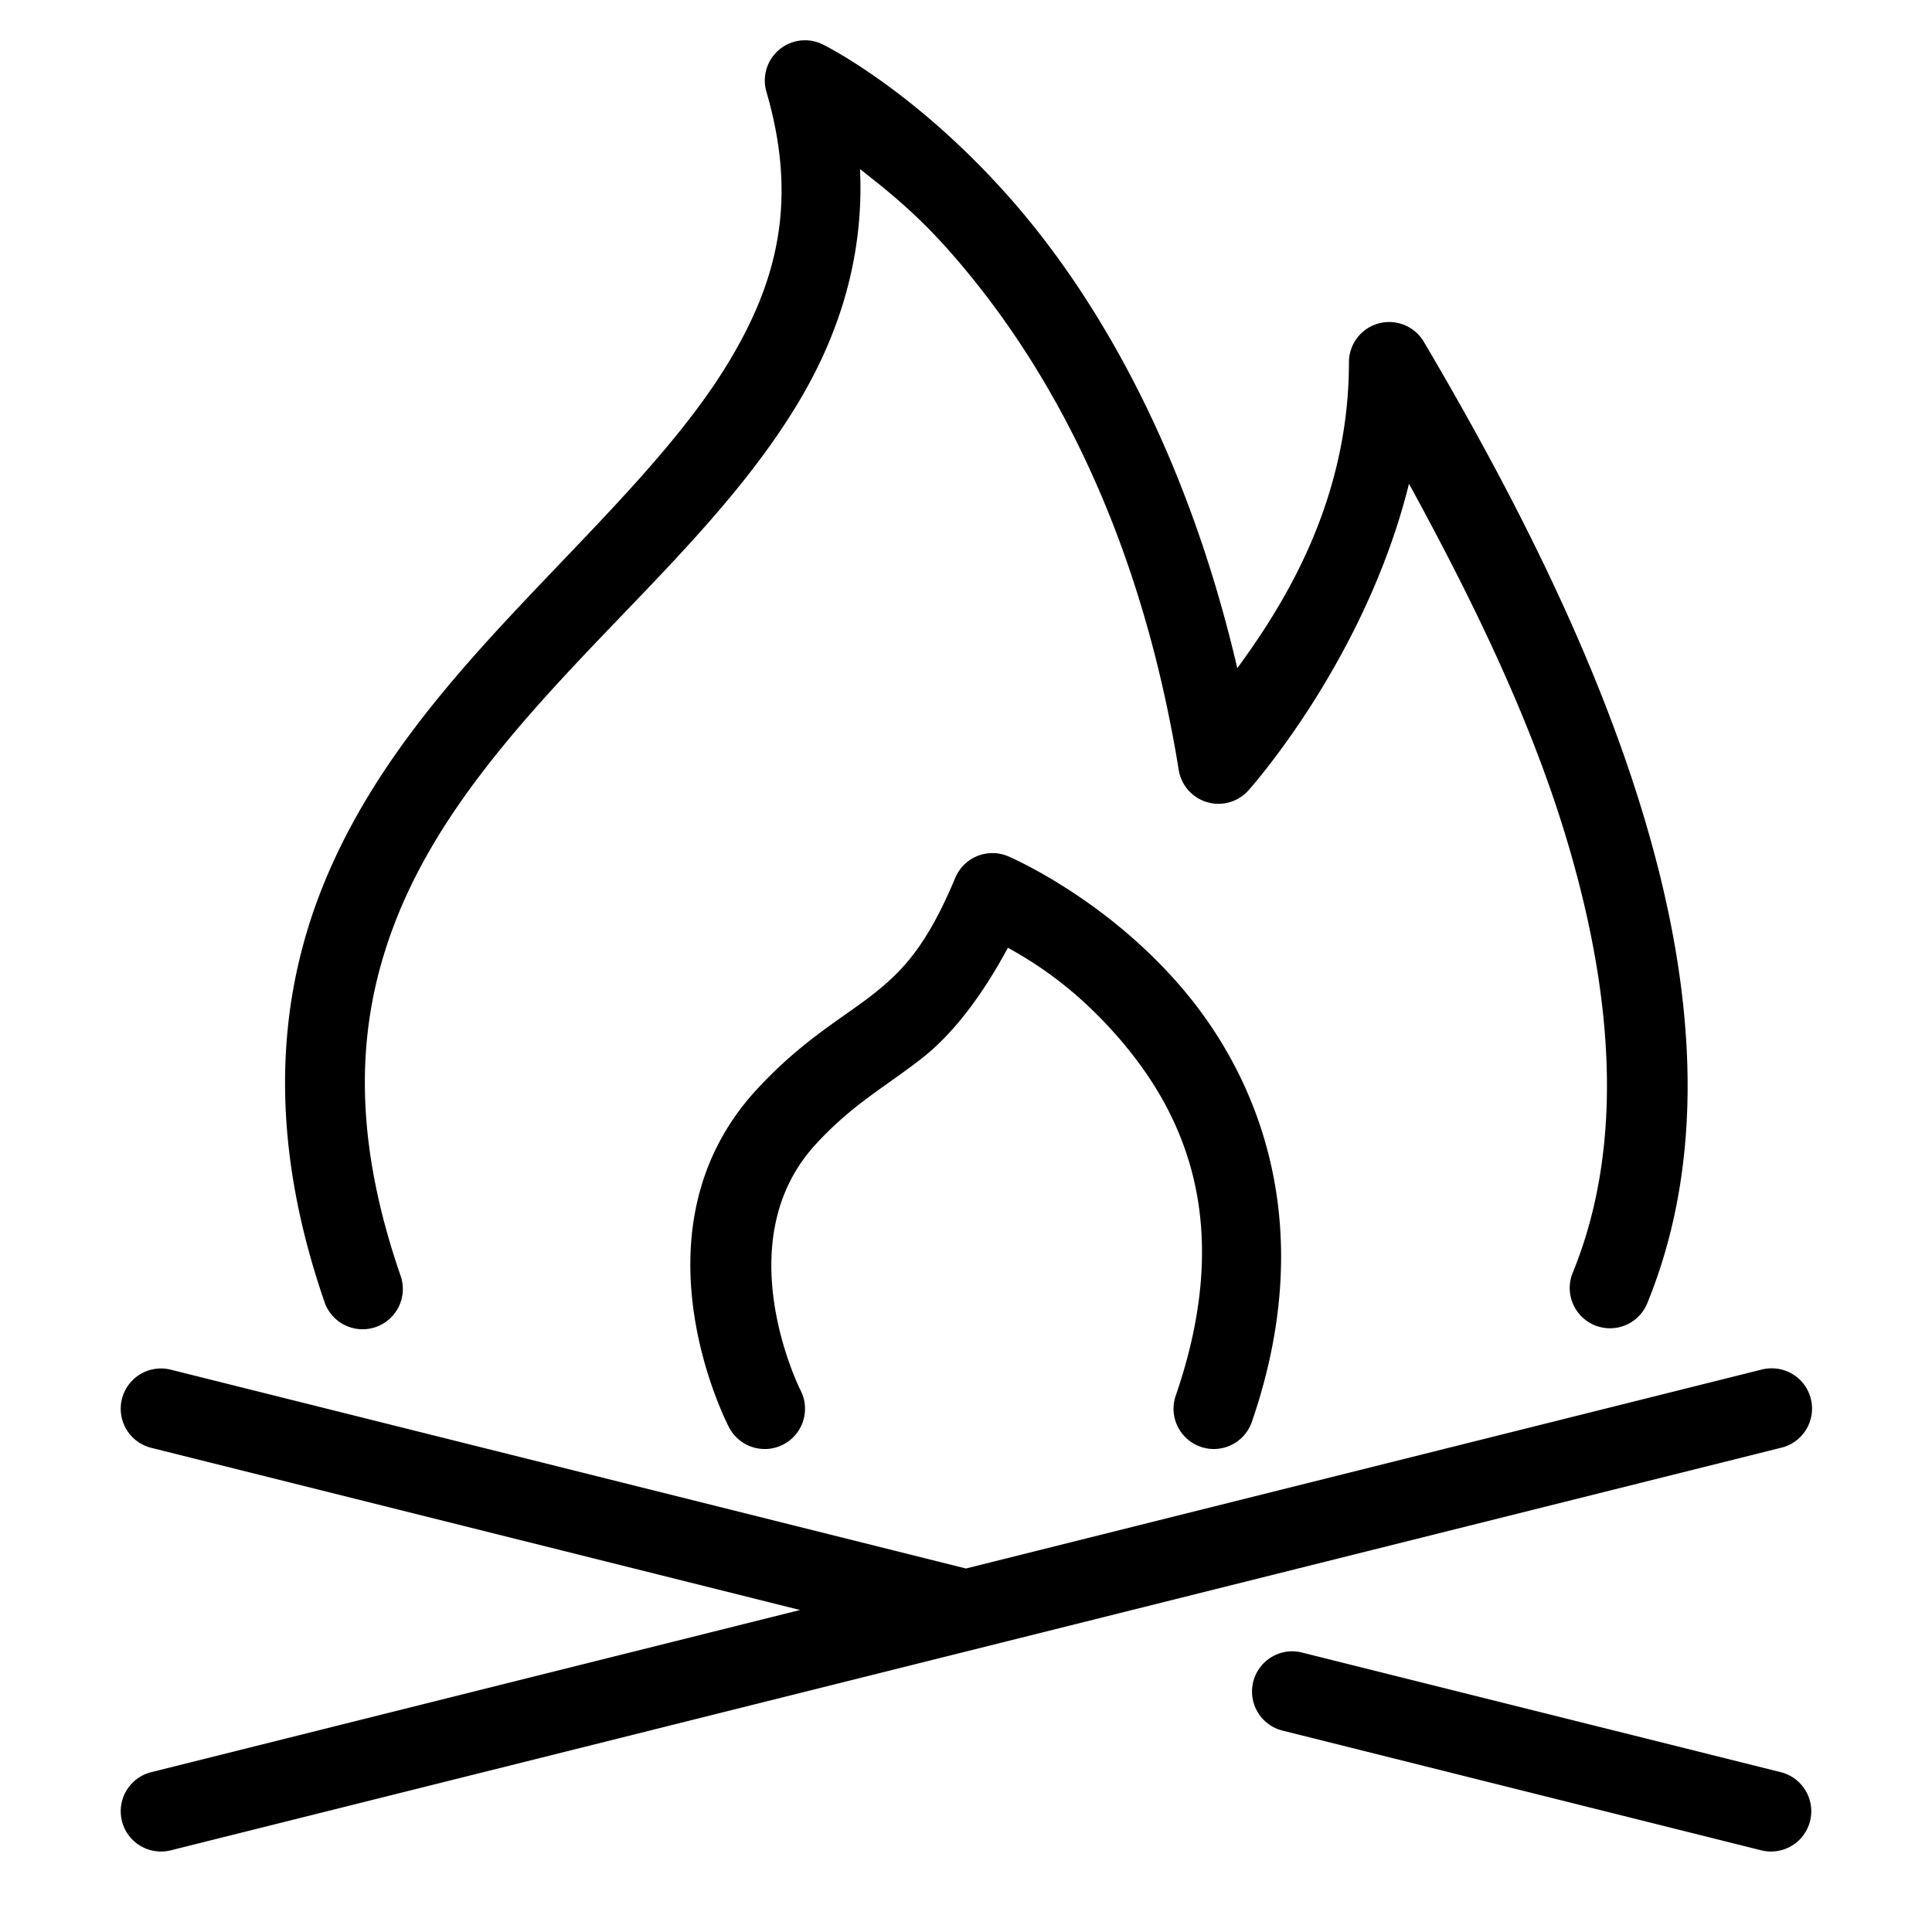 <svg xmlns="http://www.w3.org/2000/svg"  viewBox="0 0 48 48" width="30px" height="30px"><path d="M 19.945 1.002 A 1 1 0 0 0 19.041 2.279 C 19.828 4.974 19.314 6.978 18.123 8.965 C 16.932 10.952 15 12.844 13.055 14.904 C 11.109 16.965 9.144 19.211 8.014 22.035 C 6.883 24.859 6.65 28.247 8.055 32.326 A 1 1 0 1 0 9.945 31.674 C 8.669 27.97 8.902 25.193 9.869 22.777 C 10.837 20.362 12.603 18.295 14.508 16.277 C 16.413 14.26 18.452 12.307 19.838 9.994 C 20.852 8.302 21.468 6.37 21.367 4.201 C 22.027 4.721 22.732 5.269 23.592 6.242 C 25.783 8.723 28.255 12.773 29.285 19.129 A 1 1 0 0 0 31.002 19.654 C 31.002 19.654 33.912 16.44 35.006 12.018 C 36.52 14.79 37.973 17.733 38.885 20.725 C 40.072 24.618 40.382 28.42 39.074 31.621 A 1 1 0 1 0 40.926 32.379 C 42.481 28.569 42.061 24.286 40.797 20.141 C 39.533 15.995 37.409 11.942 35.375 8.492 A 1 1 0 0 0 33.514 9 C 33.514 12.444 31.909 15.005 30.74 16.6 C 29.472 11.153 27.216 7.326 25.09 4.918 C 22.675 2.184 20.43 1.098 20.43 1.098 A 1 1 0 0 0 19.945 1.002 z M 24.658 21.195 A 1 1 0 0 0 23.734 21.809 C 23.021 23.509 22.421 24.129 21.678 24.713 C 20.934 25.297 19.929 25.844 18.799 27.07 C 15.548 30.597 18.111 35.459 18.111 35.459 A 1 1 0 1 0 19.889 34.541 C 19.889 34.541 18.027 30.859 20.27 28.426 C 21.199 27.417 21.993 27.008 22.914 26.285 C 23.643 25.713 24.363 24.804 25.041 23.547 C 25.738 23.932 26.752 24.573 27.828 25.826 C 29.43 27.692 30.679 30.415 29.211 34.674 A 1 1 0 1 0 31.102 35.326 C 32.78 30.455 31.281 26.777 29.346 24.523 C 27.411 22.27 25.049 21.275 25.049 21.275 A 1 1 0 0 0 24.658 21.195 z M 44.025 33.996 A 1 1 0 0 0 43.758 34.029 L 23.998 38.969 L 4.242 34.029 A 1 1 0 1 0 3.758 35.971 L 19.877 40 L 3.758 44.029 A 1 1 0 1 0 4.242 45.971 L 44.242 35.971 A 1 1 0 0 0 44.025 33.996 z M 32.066 41.027 A 1 1 0 0 0 31.879 43 L 43.758 45.971 A 1 1 0 1 0 44.242 44.029 L 32.363 41.061 A 1 1 0 0 0 32.066 41.027 z"/></svg>